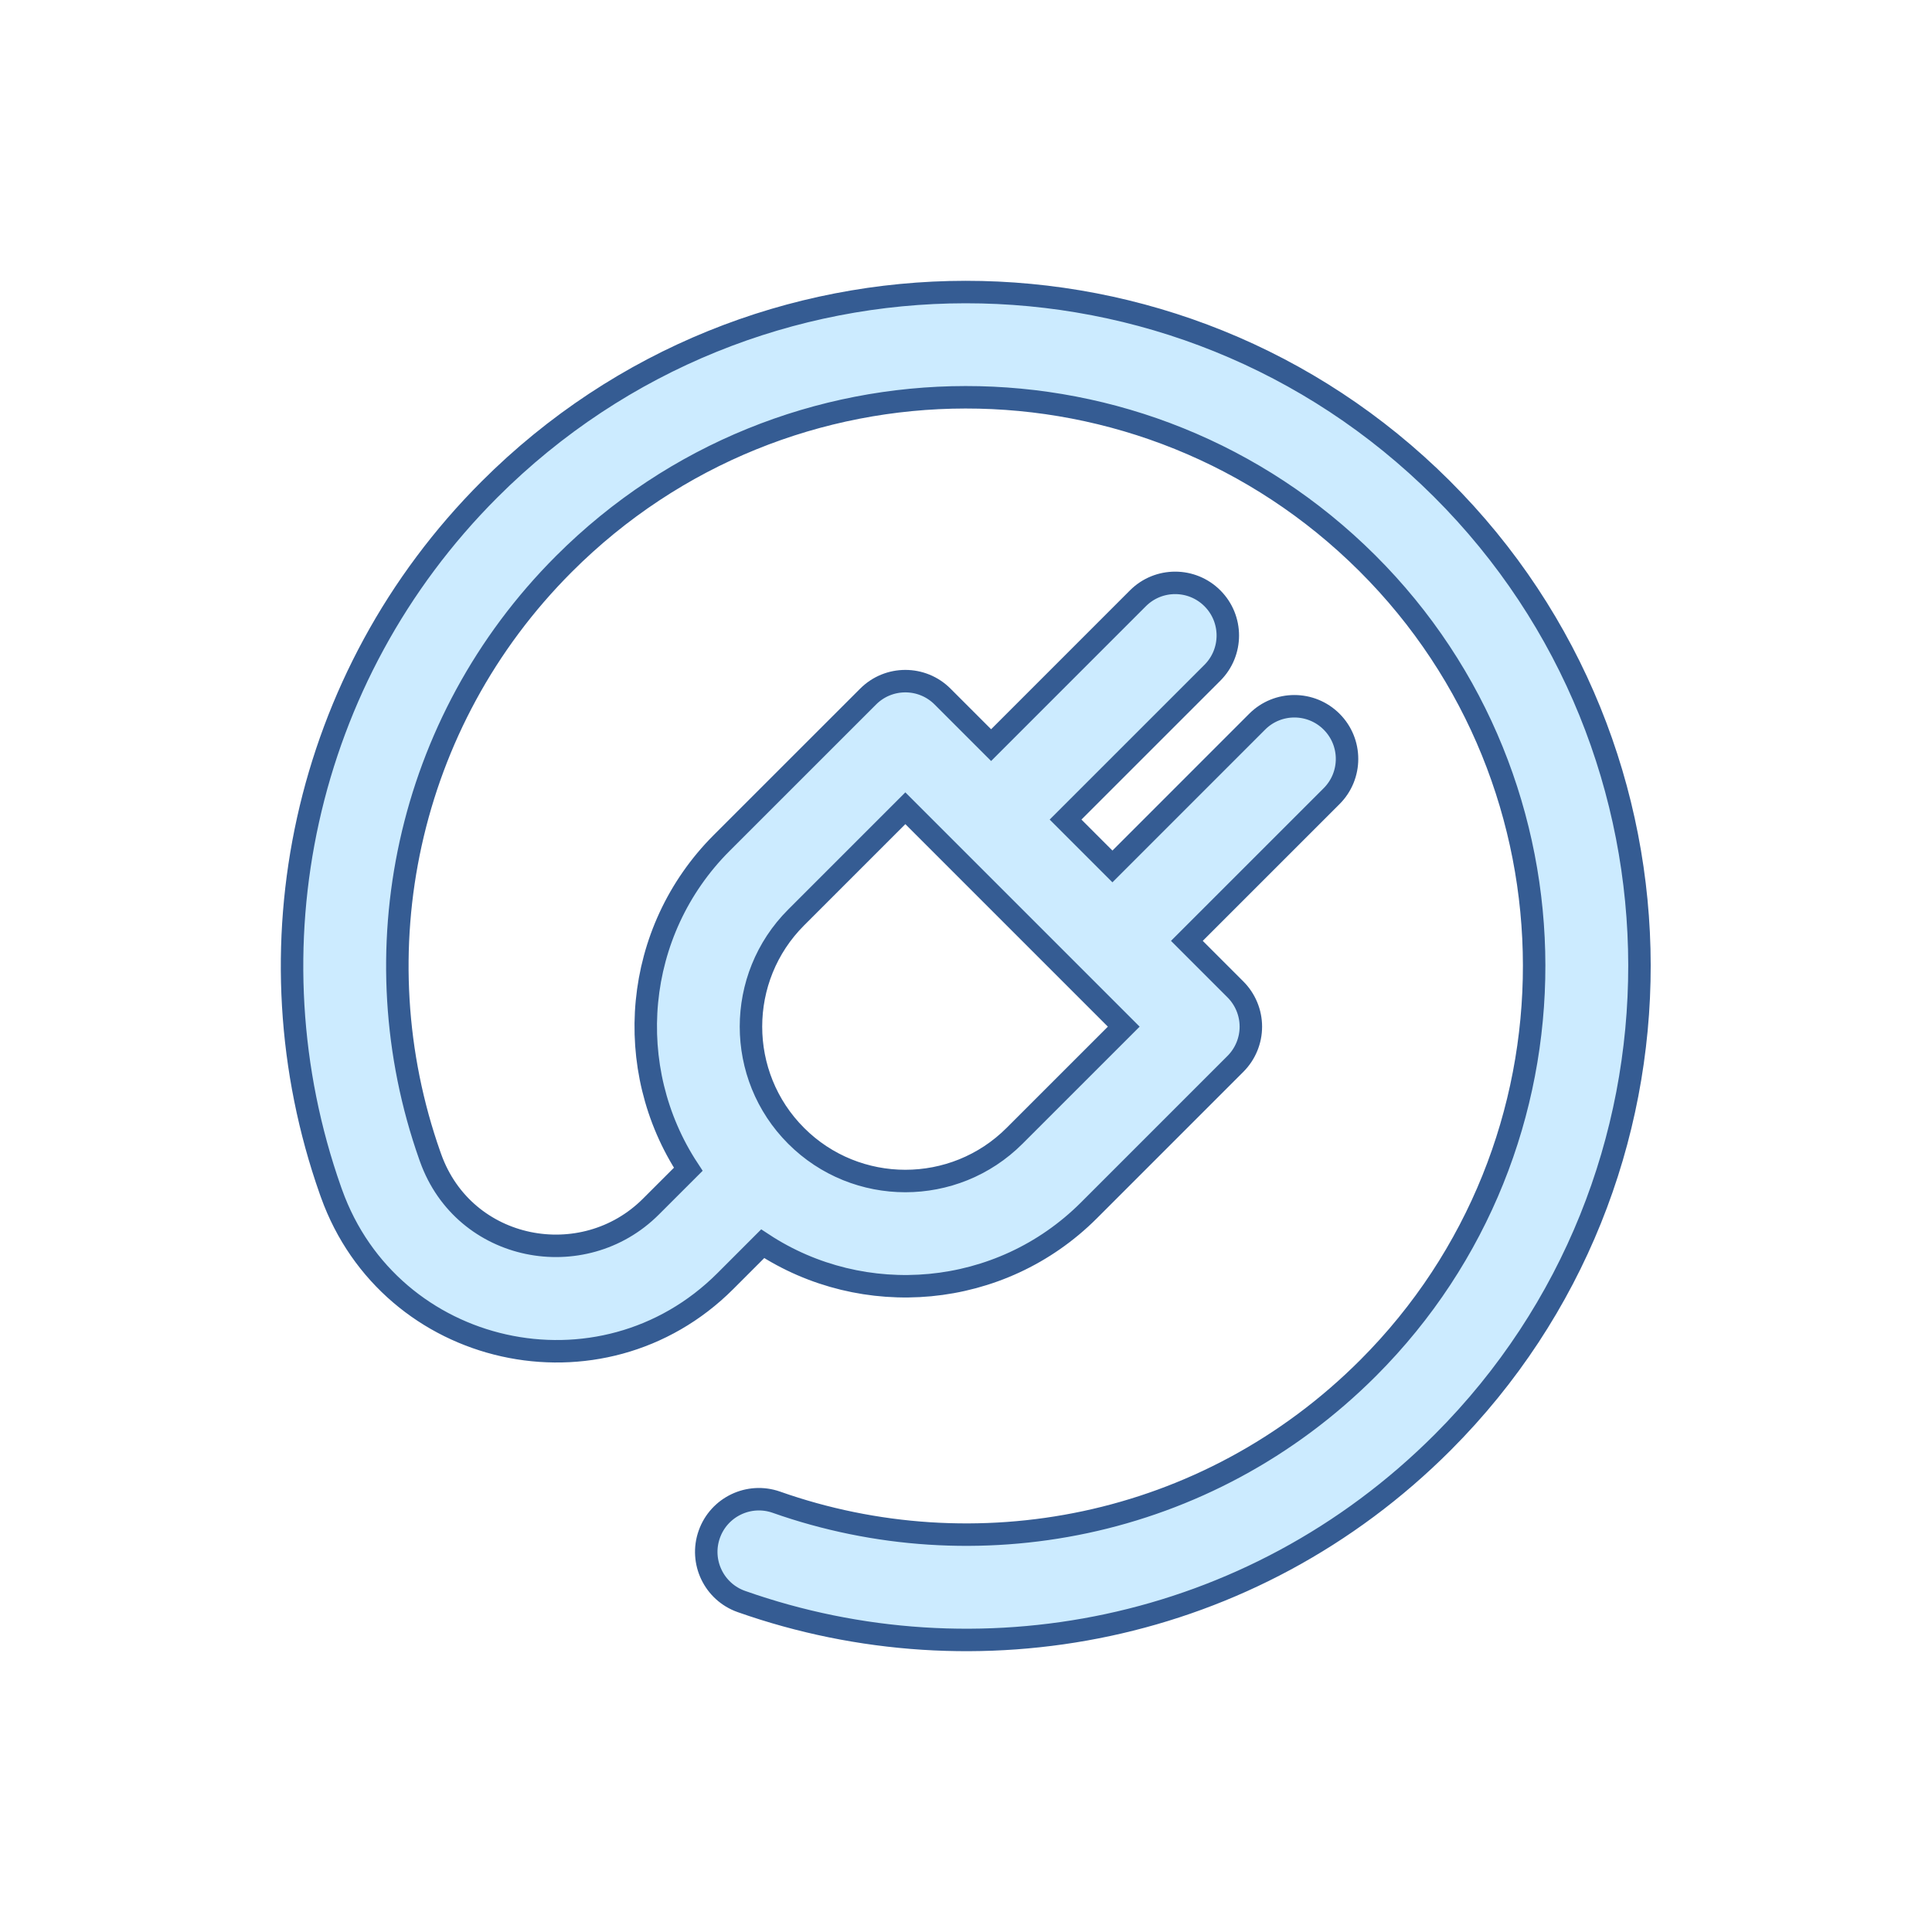 <svg width="86" height="86" viewBox="0 0 86 86" fill="none" xmlns="http://www.w3.org/2000/svg">
<path d="M64.171 21.748C52.456 10.076 33.498 10.078 21.788 21.788C13.467 30.11 10.933 42.286 14.709 52.995L14.754 53.12C17.373 60.443 26.766 62.548 32.289 57.025L33.95 55.363C38.416 58.299 44.519 57.831 48.475 53.875L54.993 47.357C55.432 46.918 55.68 46.321 55.68 45.7C55.68 45.078 55.432 44.482 54.993 44.042L52.832 41.881L59.275 35.439C60.19 34.524 60.19 33.04 59.275 32.125C58.359 31.209 56.875 31.209 55.96 32.125L49.518 38.568L47.432 36.482L53.968 29.947C54.883 29.031 54.883 27.547 53.968 26.632C53.052 25.717 51.569 25.717 50.653 26.632L44.118 33.168L41.957 31.007C41.042 30.091 39.558 30.091 38.643 31.007L32.124 37.524C28.184 41.465 27.689 47.565 30.637 52.049L28.974 53.711C25.964 56.721 20.667 55.736 19.167 51.541L19.13 51.438C15.956 42.436 18.051 32.154 25.102 25.103C34.979 15.227 50.964 15.207 60.863 25.069C70.747 34.916 70.769 51.011 60.91 60.884C53.675 68.129 43.34 69.965 34.561 66.869C33.341 66.439 32.002 67.079 31.572 68.3C31.141 69.52 31.782 70.859 33.002 71.289C43.435 74.969 55.672 72.762 64.227 64.196C75.917 52.489 75.893 33.427 64.171 21.748ZM35.439 40.839L40.3 35.978L50.022 45.7L45.161 50.56C42.48 53.241 38.119 53.241 35.439 50.56C32.758 47.88 32.758 43.519 35.439 40.839Z" fill="#CCEBFF" stroke="#355C93"/>
</svg>
